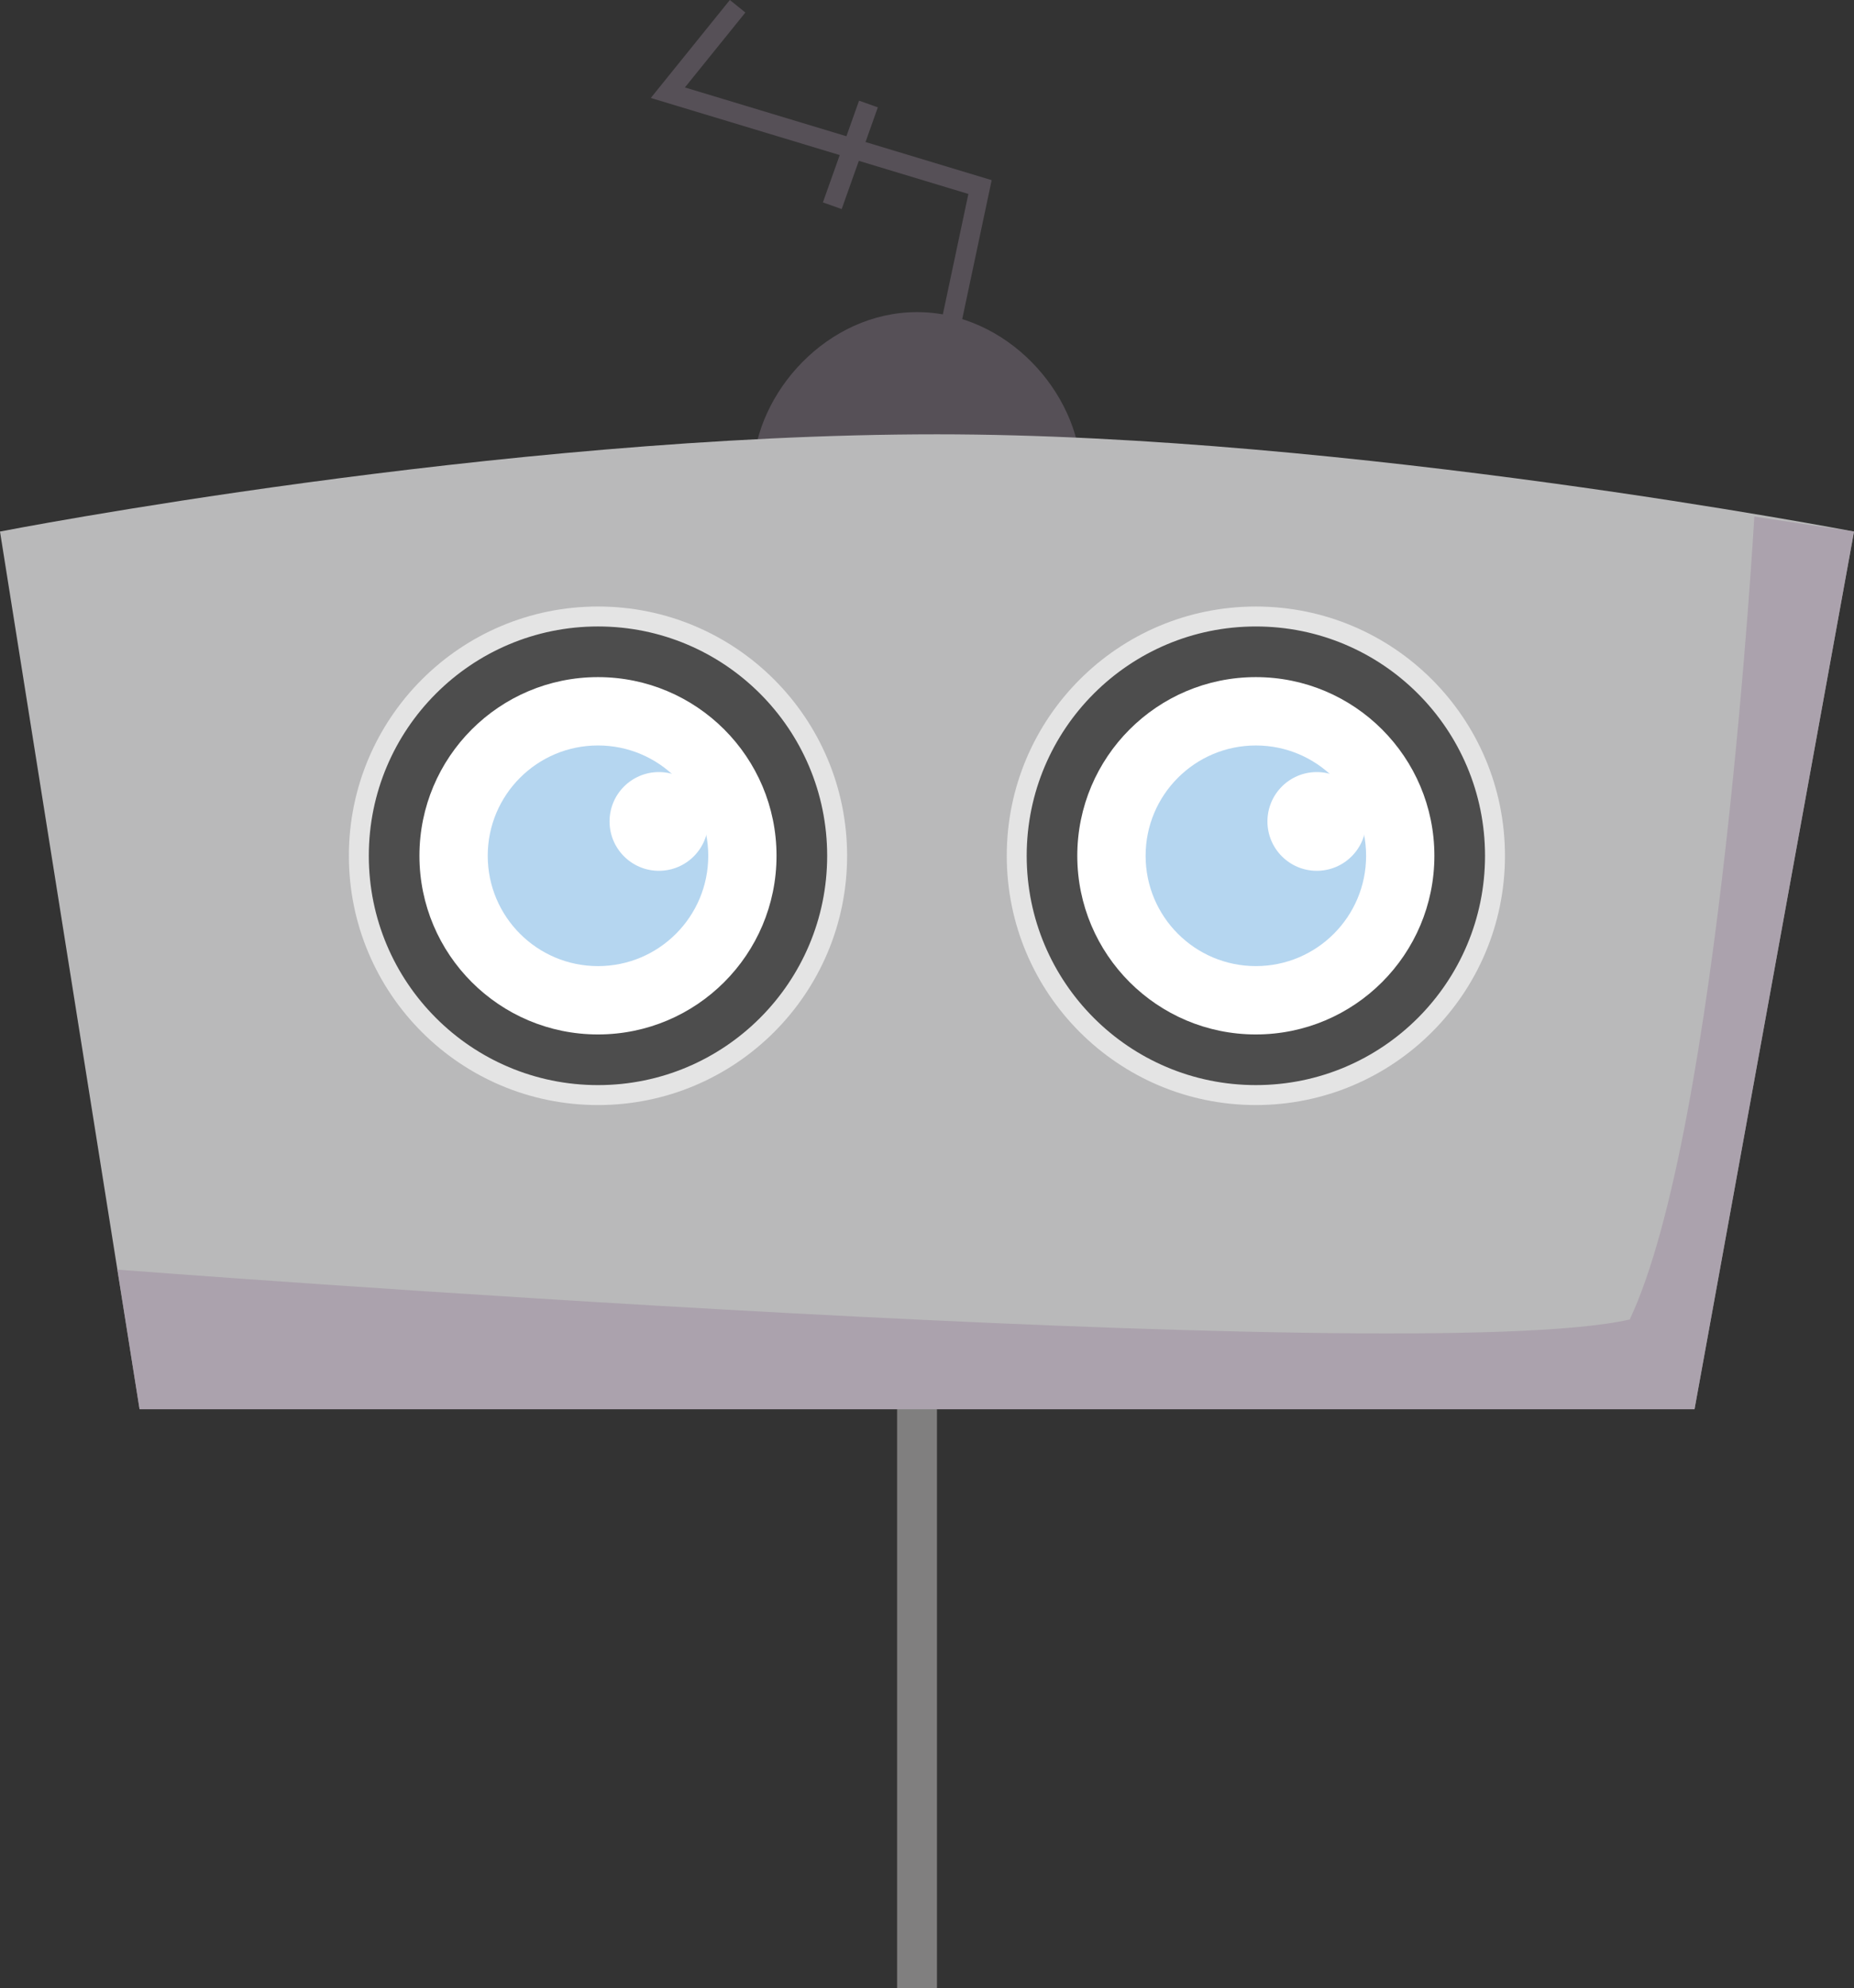 <?xml version="1.0" encoding="utf-8"?>
<!-- Generator: Adobe Illustrator 16.0.4, SVG Export Plug-In . SVG Version: 6.00 Build 0)  -->
<!DOCTYPE svg PUBLIC "-//W3C//DTD SVG 1.1//EN" "http://www.w3.org/Graphics/SVG/1.1/DTD/svg11.dtd">
<svg version="1.1" id="Layer_1" xmlns="http://www.w3.org/2000/svg" xmlns:xlink="http://www.w3.org/1999/xlink" x="0px" y="0px"
	 width="147.501px" height="158.066px" viewBox="0 0 147.501 158.066" enable-background="new 0 0 147.501 158.066"
	 xml:space="preserve">
<rect x="0" y="0" width="147.501" height="158.066" fill="#333333" stroke="none"/>
<g>
	<polyline fill="none" stroke="#565057" stroke-width="1.586" stroke-miterlimit="10" points="73.127,37.703 77.969,14.872 
		53.133,7.371 58.683,0.498 	"/>
	
		<line fill="none" stroke="#807F7F" stroke-width="3.172" stroke-miterlimit="10" x1="72.957" y1="158.066" x2="72.957" y2="108.876"/>
	<path fill="#565057" d="M72.957,24.816c-7.092,0-12.852,6.344-13.063,12.688h26.128C85.81,31.161,80.05,24.816,72.957,24.816z"/>
	<path fill="#B9B9BA" d="M134.812,112.046H11.104L0,42.263c0,0,39.651-7.731,74.544-7.731c32.778,0,72.957,7.731,72.957,7.731
		L134.812,112.046z"/>
	<g>
		<circle fill="#4D4D4D" stroke="#E4E4E4" stroke-width="1.586" stroke-miterlimit="10" cx="47.575" cy="68.042" r="19.026"/>
		<circle fill="#FFFFFF" cx="47.574" cy="68.042" r="14.205"/>
		<circle fill="#B5D6F0" cx="47.575" cy="68.042" r="8.772"/>
		<circle fill="#FFFFFF" cx="52.42" cy="65.311" r="3.925"/>
	</g>
	<g>
		<circle fill="#4D4D4D" stroke="#E4E4E4" stroke-width="1.586" stroke-miterlimit="10" cx="99.914" cy="68.042" r="19.025"/>
		<circle fill="#FFFFFF" cx="99.912" cy="68.042" r="14.205"/>
		<circle fill="#B5D6F0" cx="99.914" cy="68.042" r="8.771"/>
		<circle fill="#FFFFFF" cx="104.76" cy="65.311" r="3.925"/>
	</g>
	<line fill="none" stroke="#565057" stroke-width="1.586" stroke-miterlimit="10" x1="69.092" y1="8.269" x2="66.216" y2="16.358"/>
	<path opacity="0.69" fill="#A599A7" d="M139.571,41.073c0,0-2.777,48.77-9.914,63.836c-17.278,3.967-120.32-3.964-120.32-3.964
		l1.767,11.101h123.709l12.688-69.784L139.571,41.073z"/>
</g>
</svg>

